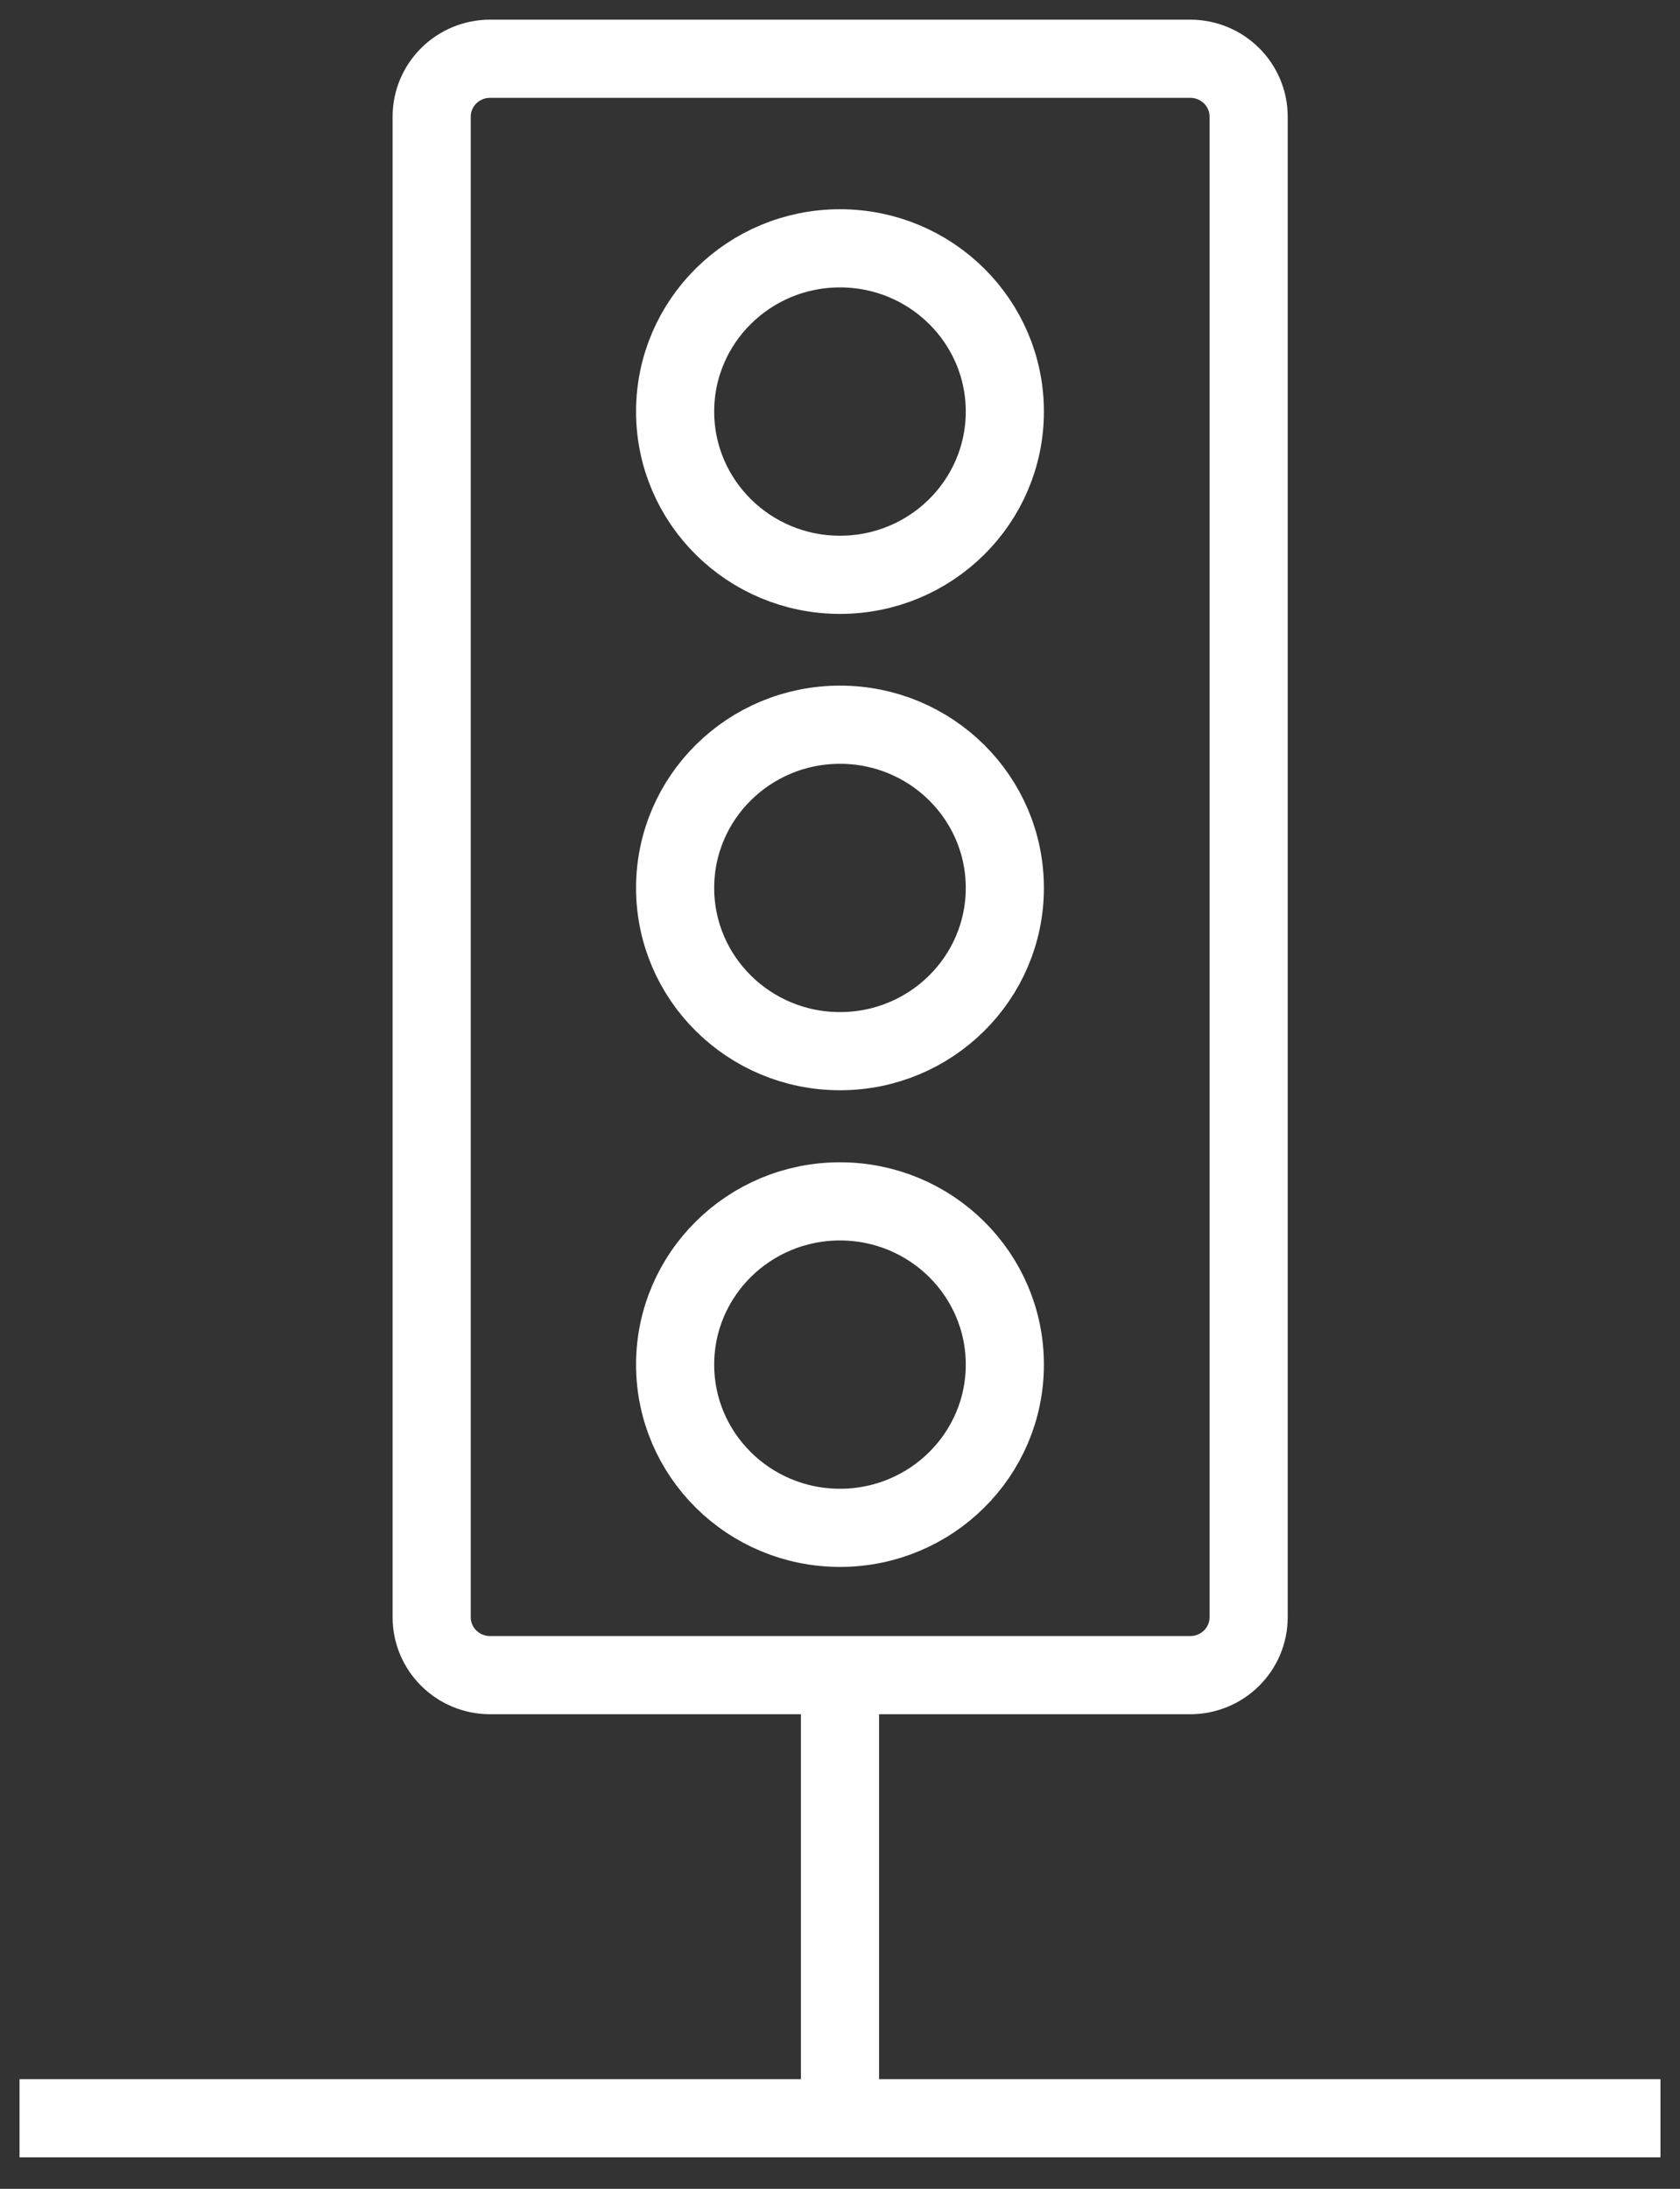 <svg width="43" height="56" viewBox="0 0 43 56" fill="none" xmlns="http://www.w3.org/2000/svg">
<rect x="0" y="0" width="43" height="56" fill="#333333" stroke="none"/>
<path d="M42.5 54.193H0.5" stroke="white" stroke-width="2"/>
<path d="M30.463 1.503H12.545C11.719 1.503 11.049 2.166 11.049 2.984V41.376C11.049 42.194 11.719 42.857 12.545 42.857H30.463C31.289 42.857 31.959 42.194 31.959 41.376V2.984C31.959 2.166 31.289 1.503 30.463 1.503Z" stroke="white" stroke-width="2"/>
<path d="M21.5 54.497V42.857" stroke="white" stroke-width="2"/>
<path d="M21.5 14.706C23.83 14.706 25.719 12.836 25.719 10.529C25.719 8.223 23.83 6.353 21.5 6.353C19.169 6.353 17.28 8.223 17.28 10.529C17.28 12.836 19.169 14.706 21.5 14.706Z" stroke="white" stroke-width="2" stroke-miterlimit="10"/>
<path d="M21.5 26.893C23.83 26.893 25.719 25.023 25.719 22.717C25.719 20.41 23.83 18.541 21.5 18.541C19.169 18.541 17.28 20.41 17.28 22.717C17.28 25.023 19.169 26.893 21.5 26.893Z" stroke="white" stroke-width="2" stroke-miterlimit="10"/>
<path d="M21.5 39.088C23.83 39.088 25.719 37.218 25.719 34.912C25.719 32.605 23.83 30.736 21.5 30.736C19.169 30.736 17.28 32.605 17.28 34.912C17.28 37.218 19.169 39.088 21.5 39.088Z" stroke="white" stroke-width="2" stroke-miterlimit="10"/>
</svg>
